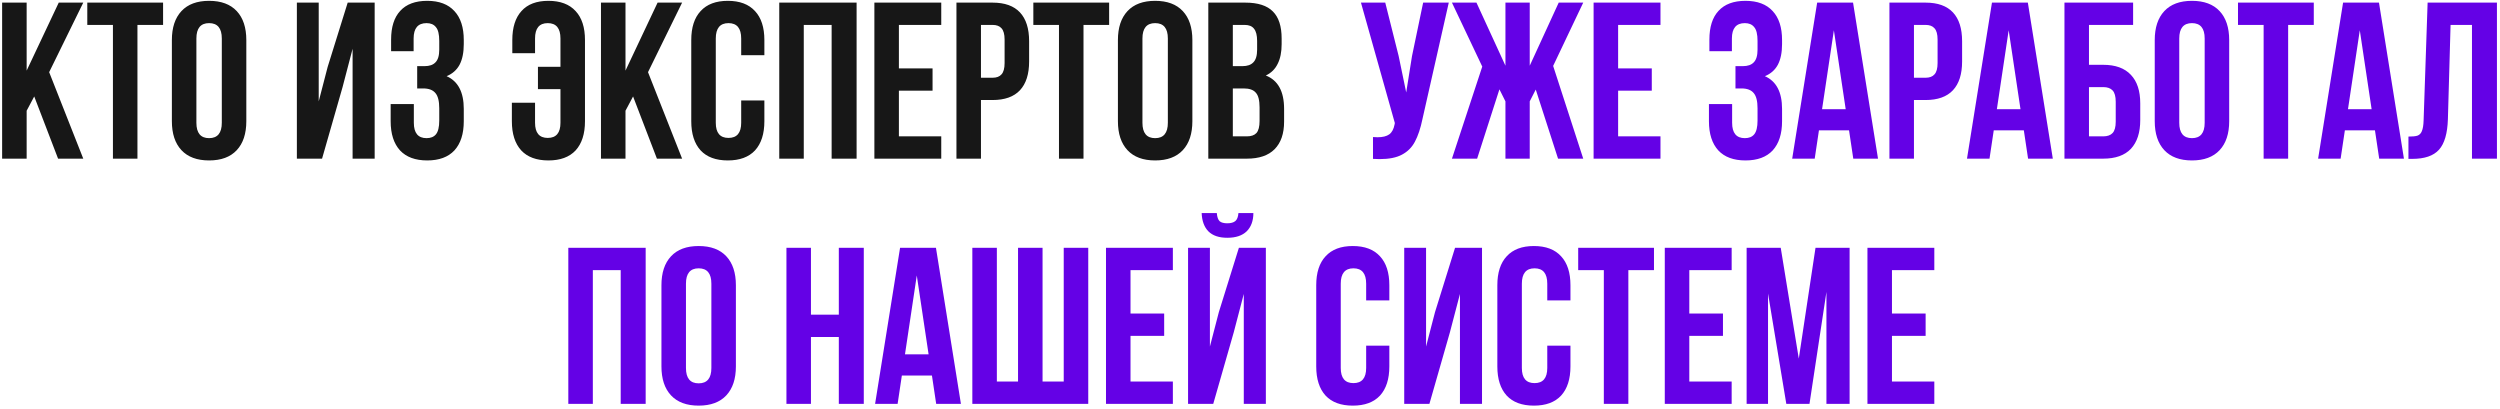 <?xml version="1.0" encoding="UTF-8"?> <svg xmlns="http://www.w3.org/2000/svg" width="520" height="85" viewBox="0 0 520 85" fill="none"><path d="M5.543 23.032V33H0.443V0.545H5.543V14.686L12.219 0.545H17.319L10.226 15.011L17.319 33H12.08L7.119 20.064L5.543 23.032ZM33.921 0.545V5.181H28.589V33H23.489V5.181H18.157V0.545H33.921ZM35.75 8.334C35.75 5.738 36.414 3.728 37.743 2.307C39.072 0.885 40.989 0.174 43.492 0.174C45.996 0.174 47.913 0.885 49.242 2.307C50.571 3.728 51.235 5.738 51.235 8.334V25.211C51.235 27.807 50.571 29.816 49.242 31.238C47.913 32.66 45.996 33.371 43.492 33.371C40.989 33.371 39.072 32.66 37.743 31.238C36.414 29.816 35.75 27.807 35.75 25.211V8.334ZM40.85 25.535C40.85 27.668 41.731 28.735 43.492 28.735C45.254 28.735 46.135 27.668 46.135 25.535V8.009C46.135 5.877 45.254 4.81 43.492 4.81C41.731 4.81 40.85 5.877 40.85 8.009V25.535ZM61.749 33V0.545H66.293V21.084L68.147 13.944L72.32 0.545H77.93V33H73.34V10.142L71.254 18.117L66.988 33H61.749ZM91.365 8.52C91.365 7.129 91.133 6.17 90.669 5.645C90.237 5.089 89.587 4.81 88.722 4.81C86.929 4.81 86.033 5.877 86.033 8.009V10.652H81.35V8.241C81.35 5.614 81.984 3.62 83.251 2.26C84.518 0.869 86.388 0.174 88.861 0.174C91.334 0.174 93.219 0.885 94.517 2.307C95.816 3.698 96.465 5.707 96.465 8.334V9.169C96.465 10.931 96.171 12.368 95.584 13.48C94.997 14.562 94.1 15.351 92.895 15.845C95.275 16.896 96.465 19.168 96.465 22.661V25.211C96.465 27.838 95.816 29.863 94.517 31.285C93.219 32.675 91.334 33.371 88.861 33.371C86.388 33.371 84.503 32.675 83.204 31.285C81.906 29.863 81.257 27.838 81.257 25.211V21.641H86.079V25.535C86.079 27.668 86.96 28.735 88.722 28.735C89.587 28.735 90.237 28.472 90.669 27.946C91.133 27.39 91.365 26.432 91.365 25.072V22.522C91.365 21.038 91.102 19.987 90.576 19.369C90.051 18.72 89.201 18.395 88.026 18.395H86.775V13.759H88.305C89.325 13.759 90.082 13.496 90.576 12.97C91.102 12.445 91.365 11.564 91.365 10.328V8.52ZM111.29 25.535C111.29 27.637 112.171 28.688 113.933 28.688C115.695 28.688 116.576 27.637 116.576 25.535V18.534H111.893V13.898H116.576V8.009C116.576 5.877 115.695 4.81 113.933 4.81C112.171 4.81 111.29 5.877 111.29 8.009V11.07H106.561V8.334C106.561 5.707 107.195 3.698 108.462 2.307C109.729 0.885 111.599 0.174 114.072 0.174C116.545 0.174 118.43 0.885 119.729 2.307C121.027 3.698 121.676 5.707 121.676 8.334V25.211C121.676 27.838 121.027 29.863 119.729 31.285C118.43 32.675 116.545 33.371 114.072 33.371C111.599 33.371 109.714 32.675 108.416 31.285C107.117 29.863 106.468 27.838 106.468 25.211V21.363H111.29V25.535ZM130.102 23.032V33H125.002V0.545H130.102V14.686L136.779 0.545H141.879L134.785 15.011L141.879 33H136.64L131.679 20.064L130.102 23.032ZM158.99 25.211C158.99 27.838 158.341 29.863 157.043 31.285C155.745 32.675 153.859 33.371 151.387 33.371C148.914 33.371 147.028 32.675 145.73 31.285C144.432 29.863 143.783 27.838 143.783 25.211V8.334C143.783 5.707 144.432 3.698 145.73 2.307C147.028 0.885 148.914 0.174 151.387 0.174C153.859 0.174 155.745 0.885 157.043 2.307C158.341 3.698 158.99 5.707 158.99 8.334V11.487H154.168V8.009C154.168 5.877 153.287 4.81 151.526 4.81C149.764 4.81 148.883 5.877 148.883 8.009V25.535C148.883 27.637 149.764 28.688 151.526 28.688C153.287 28.688 154.168 27.637 154.168 25.535V20.899H158.99V25.211ZM162.085 33V0.545H178.173V33H172.98V5.181H167.185V33H162.085ZM193.972 14.222V18.859H186.971V28.363H195.781V33H181.871V0.545H195.781V5.181H186.971V14.222H193.972ZM206.452 0.545C208.987 0.545 210.888 1.225 212.155 2.585C213.422 3.945 214.056 5.939 214.056 8.566V12.785C214.056 15.412 213.422 17.406 212.155 18.766C210.888 20.126 208.987 20.806 206.452 20.806H204.041V33H198.941V0.545H206.452ZM204.041 16.17H206.452C207.287 16.17 207.905 15.938 208.307 15.474C208.739 15.011 208.956 14.222 208.956 13.11V8.241C208.956 7.129 208.739 6.34 208.307 5.877C207.905 5.413 207.287 5.181 206.452 5.181H204.041V16.17ZM230.699 0.545V5.181H225.367V33H220.267V5.181H214.935V0.545H230.699ZM232.527 8.334C232.527 5.738 233.192 3.728 234.521 2.307C235.85 0.885 237.767 0.174 240.27 0.174C242.774 0.174 244.69 0.885 246.02 2.307C247.349 3.728 248.013 5.738 248.013 8.334V25.211C248.013 27.807 247.349 29.816 246.02 31.238C244.69 32.66 242.774 33.371 240.27 33.371C237.767 33.371 235.85 32.66 234.521 31.238C233.192 29.816 232.527 27.807 232.527 25.211V8.334ZM237.628 25.535C237.628 27.668 238.508 28.735 240.27 28.735C242.032 28.735 242.913 27.668 242.913 25.535V8.009C242.913 5.877 242.032 4.81 240.27 4.81C238.508 4.81 237.628 5.877 237.628 8.009V25.535ZM259.024 0.545C261.651 0.545 263.568 1.163 264.773 2.399C265.979 3.605 266.581 5.475 266.581 8.009V9.169C266.581 10.838 266.303 12.213 265.747 13.295C265.221 14.377 264.402 15.181 263.29 15.706C265.824 16.695 267.092 19.013 267.092 22.661V25.303C267.092 27.807 266.427 29.724 265.098 31.053C263.8 32.351 261.883 33 259.349 33H251.328V0.545H259.024ZM256.428 13.759H258.421C259.441 13.759 260.199 13.496 260.693 12.97C261.219 12.445 261.481 11.564 261.481 10.328V8.52C261.481 7.345 261.265 6.495 260.832 5.969C260.43 5.444 259.781 5.181 258.885 5.181H256.428V13.759ZM256.428 28.363H259.349C260.245 28.363 260.91 28.132 261.342 27.668C261.775 27.174 261.991 26.339 261.991 25.164V22.336C261.991 20.852 261.729 19.832 261.203 19.276C260.709 18.689 259.874 18.395 258.7 18.395H256.428V28.363Z" fill="#171717"></path><path d="M295.875 24.747C295.473 26.694 294.947 28.271 294.298 29.476C293.68 30.651 292.784 31.547 291.609 32.165C290.465 32.784 288.92 33.093 286.973 33.093C286.385 33.093 285.922 33.077 285.582 33.046V28.503C285.798 28.534 286.107 28.549 286.509 28.549C287.591 28.549 288.41 28.348 288.966 27.946C289.523 27.544 289.893 26.849 290.079 25.86L290.125 25.582L283.078 0.545H288.132L290.914 11.626L292.49 19.23L293.695 11.672L296.014 0.545H301.346L295.875 24.747ZM324.213 0.545H329.313L323.054 13.712L329.313 33H324.074L319.437 18.627L318.185 21.084V33H313.132V21.084L311.88 18.581L307.243 33H302.004L308.31 13.851L302.004 0.545H307.104L313.132 13.666V0.545H318.185V13.666L324.213 0.545ZM343.571 14.222V18.859H336.57V28.363H345.379V33H331.469V0.545H345.379V5.181H336.57V14.222H343.571ZM365.568 8.52C365.568 7.129 365.336 6.17 364.872 5.645C364.44 5.089 363.79 4.81 362.925 4.81C361.132 4.81 360.236 5.877 360.236 8.009V10.652H355.553V8.241C355.553 5.614 356.187 3.62 357.454 2.26C358.721 0.869 360.591 0.174 363.064 0.174C365.537 0.174 367.422 0.885 368.721 2.307C370.019 3.698 370.668 5.707 370.668 8.334V9.169C370.668 10.931 370.374 12.368 369.787 13.48C369.2 14.562 368.303 15.351 367.098 15.845C369.478 16.896 370.668 19.168 370.668 22.661V25.211C370.668 27.838 370.019 29.863 368.721 31.285C367.422 32.675 365.537 33.371 363.064 33.371C360.591 33.371 358.706 32.675 357.408 31.285C356.109 29.863 355.46 27.838 355.46 25.211V21.641H360.282V25.535C360.282 27.668 361.163 28.735 362.925 28.735C363.79 28.735 364.44 28.472 364.872 27.946C365.336 27.39 365.568 26.432 365.568 25.072V22.522C365.568 21.038 365.305 19.987 364.78 19.369C364.254 18.72 363.404 18.395 362.229 18.395H360.978V13.759H362.508C363.528 13.759 364.285 13.496 364.78 12.97C365.305 12.445 365.568 11.564 365.568 10.328V8.52ZM385.481 33L384.6 27.112H378.34L377.459 33H372.777L377.97 0.545H385.434L390.627 33H385.481ZM383.904 22.707L381.447 6.294L378.99 22.707H383.904ZM400.513 0.545C403.048 0.545 404.949 1.225 406.216 2.585C407.483 3.945 408.117 5.939 408.117 8.566V12.785C408.117 15.412 407.483 17.406 406.216 18.766C404.949 20.126 403.048 20.806 400.513 20.806H398.102V33H393.002V0.545H400.513ZM398.102 16.17H400.513C401.348 16.17 401.966 15.938 402.368 15.474C402.801 15.011 403.017 14.222 403.017 13.11V8.241C403.017 7.129 402.801 6.34 402.368 5.877C401.966 5.413 401.348 5.181 400.513 5.181H398.102V16.17ZM421.839 33L420.958 27.112H414.699L413.818 33H409.135L414.328 0.545H421.792L426.985 33H421.839ZM420.262 22.707L417.805 6.294L415.348 22.707H420.262ZM429.407 0.545H443.687V5.181H434.507V13.48H437.474C440.009 13.48 441.925 14.176 443.223 15.567C444.522 16.927 445.171 18.905 445.171 21.502V24.979C445.171 27.575 444.522 29.569 443.223 30.96C441.925 32.32 440.009 33 437.474 33H429.407V0.545ZM437.474 28.363C438.34 28.363 438.989 28.132 439.421 27.668C439.854 27.204 440.071 26.416 440.071 25.303V21.177C440.071 20.064 439.854 19.276 439.421 18.812C438.989 18.349 438.34 18.117 437.474 18.117H434.507V28.363H437.474ZM448.186 8.334C448.186 5.738 448.851 3.728 450.18 2.307C451.509 0.885 453.425 0.174 455.929 0.174C458.433 0.174 460.349 0.885 461.678 2.307C463.007 3.728 463.672 5.738 463.672 8.334V25.211C463.672 27.807 463.007 29.816 461.678 31.238C460.349 32.66 458.433 33.371 455.929 33.371C453.425 33.371 451.509 32.66 450.18 31.238C448.851 29.816 448.186 27.807 448.186 25.211V8.334ZM453.286 25.535C453.286 27.668 454.167 28.735 455.929 28.735C457.691 28.735 458.572 27.668 458.572 25.535V8.009C458.572 5.877 457.691 4.81 455.929 4.81C454.167 4.81 453.286 5.877 453.286 8.009V25.535ZM481.267 0.545V5.181H475.935V33H470.835V5.181H465.503V0.545H481.267ZM494.872 33L493.991 27.112H487.732L486.851 33H482.168L487.361 0.545H494.826L500.018 33H494.872ZM493.296 22.707L490.838 6.294L488.381 22.707H493.296ZM500.956 28.41C501.791 28.41 502.409 28.348 502.811 28.224C503.244 28.07 503.553 27.761 503.738 27.297C503.955 26.803 504.078 26.061 504.109 25.072L504.944 0.545H519.363V33H514.17V5.181H509.719L509.163 24.794C509.07 27.761 508.452 29.878 507.308 31.145C506.165 32.413 504.31 33.046 501.744 33.046H500.956V28.41ZM118.21 84V51.545H134.299V84H129.106V56.181H123.311V84H118.21ZM137.58 59.334C137.58 56.738 138.244 54.728 139.573 53.307C140.902 51.885 142.819 51.174 145.323 51.174C147.826 51.174 149.743 51.885 151.072 53.307C152.401 54.728 153.065 56.738 153.065 59.334V76.211C153.065 78.807 152.401 80.816 151.072 82.238C149.743 83.66 147.826 84.371 145.323 84.371C142.819 84.371 140.902 83.66 139.573 82.238C138.244 80.816 137.58 78.807 137.58 76.211V59.334ZM142.68 76.535C142.68 78.668 143.561 79.734 145.323 79.734C147.084 79.734 147.965 78.668 147.965 76.535V59.01C147.965 56.877 147.084 55.81 145.323 55.81C143.561 55.81 142.68 56.877 142.68 59.01V76.535ZM163.579 84V51.545H168.679V65.454H174.475V51.545H179.667V84H174.475V70.091H168.679V84H163.579ZM194.725 84L193.844 78.112H187.585L186.704 84H182.021L187.214 51.545H194.678L199.871 84H194.725ZM193.148 73.707L190.691 57.294L188.234 73.707H193.148ZM202.246 51.545H207.346V79.364H211.751V51.545H216.851V79.364H221.256V51.545H226.356V84H202.246V51.545ZM242.148 65.222V69.859H235.147V79.364H243.956V84H230.047V51.545H243.956V56.181H235.147V65.222H242.148ZM260.702 44.312H257.595C257.533 45.116 257.317 45.672 256.946 45.981C256.575 46.29 256.019 46.445 255.277 46.445C254.566 46.445 254.041 46.306 253.701 46.027C253.36 45.718 253.16 45.147 253.098 44.312H249.945C250.007 45.95 250.47 47.217 251.336 48.114C252.232 49.01 253.546 49.458 255.277 49.458C257.039 49.458 258.383 49.01 259.311 48.114C260.238 47.187 260.702 45.919 260.702 44.312ZM258.708 61.142L256.621 69.117L252.356 84H247.117V51.545H251.66V72.084L253.515 64.944L257.688 51.545H263.298V84H258.708V61.142ZM288.983 76.211C288.983 78.838 288.334 80.863 287.036 82.284C285.738 83.675 283.852 84.371 281.379 84.371C278.907 84.371 277.021 83.675 275.723 82.284C274.425 80.863 273.776 78.838 273.776 76.211V59.334C273.776 56.707 274.425 54.698 275.723 53.307C277.021 51.885 278.907 51.174 281.379 51.174C283.852 51.174 285.738 51.885 287.036 53.307C288.334 54.698 288.983 56.707 288.983 59.334V62.487H284.161V59.01C284.161 56.877 283.28 55.81 281.519 55.81C279.757 55.81 278.876 56.877 278.876 59.01V76.535C278.876 78.637 279.757 79.688 281.519 79.688C283.28 79.688 284.161 78.637 284.161 76.535V71.899H288.983V76.211ZM292.078 84V51.545H296.621V72.084L298.476 64.944L302.649 51.545H308.259V84H303.669V61.142L301.582 69.117L297.317 84H292.078ZM326.654 76.211C326.654 78.838 326.005 80.863 324.707 82.284C323.409 83.675 321.523 84.371 319.051 84.371C316.578 84.371 314.692 83.675 313.394 82.284C312.096 80.863 311.447 78.838 311.447 76.211V59.334C311.447 56.707 312.096 54.698 313.394 53.307C314.692 51.885 316.578 51.174 319.051 51.174C321.523 51.174 323.409 51.885 324.707 53.307C326.005 54.698 326.654 56.707 326.654 59.334V62.487H321.832V59.01C321.832 56.877 320.952 55.81 319.19 55.81C317.428 55.81 316.547 56.877 316.547 59.01V76.535C316.547 78.637 317.428 79.688 319.19 79.688C320.952 79.688 321.832 78.637 321.832 76.535V71.899H326.654V76.211ZM344.029 51.545V56.181H338.697V84H333.597V56.181H328.265V51.545H344.029ZM358.377 65.222V69.859H351.375V79.364H360.185V84H346.275V51.545H360.185V56.181H351.375V65.222H358.377ZM377.625 51.545H384.719V84H379.897V60.725L376.374 84H371.552L367.75 61.05V84H363.299V51.545H370.393L374.148 74.588L377.625 51.545ZM400.53 65.222V69.859H393.529V79.364H402.338V84H388.429V51.545H402.338V56.181H393.529V65.222H400.53Z" fill="#6401E6"></path></svg> 